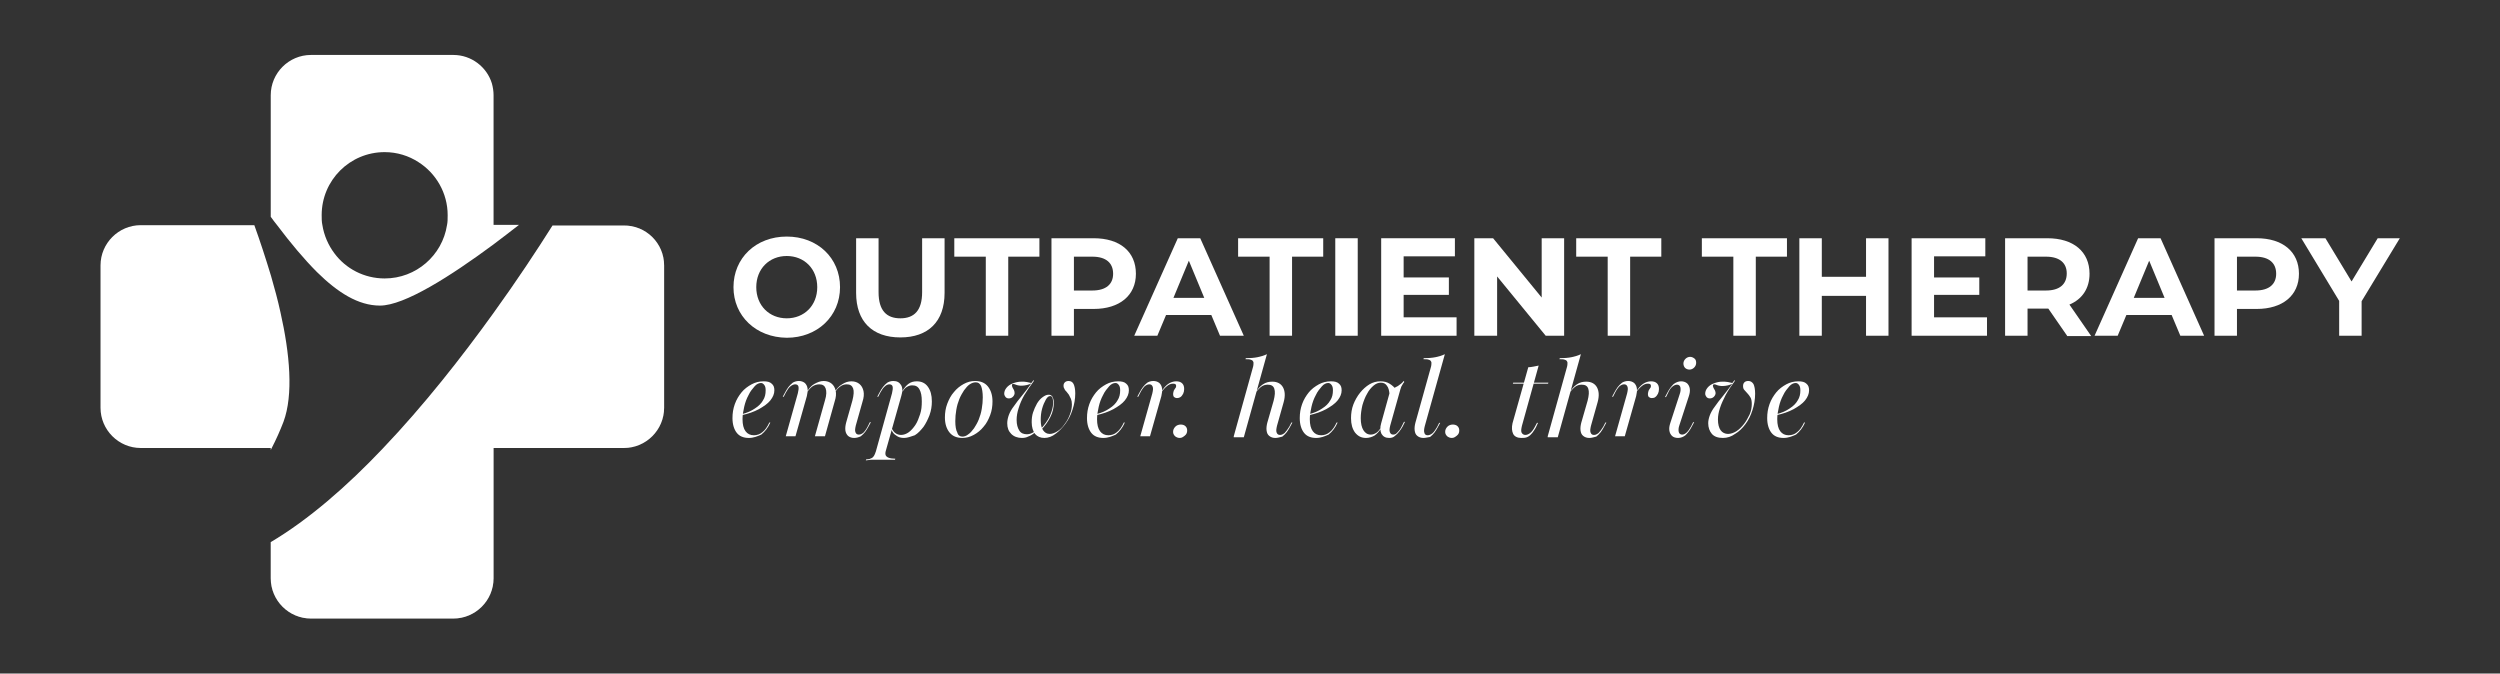 <?xml version="1.0" encoding="utf-8"?>
<!-- Generator: Adobe Illustrator 27.8.1, SVG Export Plug-In . SVG Version: 6.00 Build 0)  -->
<svg version="1.1" id="Layer_1" xmlns="http://www.w3.org/2000/svg" xmlns:xlink="http://www.w3.org/1999/xlink" x="0px" y="0px"
	 viewBox="0 0 746.1 201" style="enable-background:new 0 0 746.1 201;" xml:space="preserve">
<rect x="0" y="0" width="746.1" height="201" fill="#333333" stroke="none"/>
<style type="text/css">
	.st0{fill:#FFFFFF;}
	.st1{opacity:0.18;fill:#FFFFFF;}
</style>
<g>
	<g>
		<g>
			<path class="st0" d="M218.9,85.7c0-8.7,6.7-15.1,15.9-15.1c9.2,0,15.9,6.4,15.9,15.1s-6.8,15.1-15.9,15.1
				C225.6,100.7,218.9,94.3,218.9,85.7z M243.9,85.7c0-5.5-3.9-9.3-9.1-9.3c-5.2,0-9.1,3.8-9.1,9.3s3.9,9.3,9.1,9.3
				C240,95,243.9,91.2,243.9,85.7z"/>
			<path class="st0" d="M255.5,87.4V71.1h6.7v16.1c0,5.5,2.4,7.8,6.5,7.8c4.1,0,6.5-2.3,6.5-7.8V71.1h6.7v16.3
				c0,8.6-4.9,13.3-13.2,13.3S255.5,96,255.5,87.4z"/>
			<path class="st0" d="M294.1,76.6h-9.3v-5.5h25.4v5.5h-9.3v23.6h-6.7V76.6z"/>
			<path class="st0" d="M339,81.7c0,6.5-4.9,10.5-12.6,10.5h-5.9v8h-6.7V71.1h12.6C334.2,71.1,339,75.1,339,81.7z M332.2,81.7
				c0-3.2-2.1-5.1-6.2-5.1h-5.5v10.1h5.5C330.1,86.7,332.2,84.8,332.2,81.7z"/>
			<path class="st0" d="M361.5,94H348l-2.6,6.2h-6.9l13-29.1h6.7l13,29.1h-7.1L361.5,94z M359.4,88.9l-4.6-11.1l-4.6,11.1H359.4z"/>
			<path class="st0" d="M378.8,76.6h-9.3v-5.5h25.4v5.5h-9.3v23.6h-6.7V76.6z"/>
			<path class="st0" d="M398.5,71.1h6.7v29.1h-6.7V71.1z"/>
			<path class="st0" d="M434.7,94.8v5.4h-22.5V71.1h22v5.4h-15.3v6.3h13.5v5.2h-13.5v6.7H434.7z"/>
			<path class="st0" d="M466.8,71.1v29.1h-5.5l-14.5-17.7v17.7H440V71.1h5.6l14.5,17.7V71.1H466.8z"/>
			<path class="st0" d="M479.7,76.6h-9.3v-5.5h25.4v5.5h-9.3v23.6h-6.7V76.6z"/>
			<path class="st0" d="M517.2,76.6h-9.3v-5.5h25.4v5.5h-9.3v23.6h-6.7V76.6z"/>
			<path class="st0" d="M563.6,71.1v29.1h-6.7V88.3h-13.2v11.9h-6.7V71.1h6.7v11.5h13.2V71.1H563.6z"/>
			<path class="st0" d="M593,94.8v5.4h-22.5V71.1h22v5.4h-15.3v6.3h13.5v5.2h-13.5v6.7H593z"/>
			<path class="st0" d="M616.9,100.2l-5.6-8.1H611h-5.9v8.1h-6.7V71.1H611c7.8,0,12.6,4,12.6,10.6c0,4.4-2.2,7.6-6,9.2l6.5,9.4
				H616.9z M610.6,76.6h-5.5v10.1h5.5c4.1,0,6.2-1.9,6.2-5.1C616.8,78.5,614.7,76.6,610.6,76.6z"/>
			<path class="st0" d="M648.1,94h-13.5l-2.6,6.2h-6.9l13-29.1h6.7l13,29.1h-7.1L648.1,94z M646,88.9l-4.6-11.1l-4.6,11.1H646z"/>
			<path class="st0" d="M686.1,81.7c0,6.5-4.9,10.5-12.6,10.5h-5.9v8h-6.7V71.1h12.6C681.2,71.1,686.1,75.1,686.1,81.7z M679.3,81.7
				c0-3.2-2.1-5.1-6.2-5.1h-5.5v10.1h5.5C677.2,86.7,679.3,84.8,679.3,81.7z"/>
			<path class="st0" d="M704.8,89.9v10.3h-6.7V89.8l-11.3-18.7h7.2l7.8,12.9l7.8-12.9h6.6L704.8,89.9z"/>
		</g>
		<g>
			<path class="st0" d="M223.5,130.7c-1.6,0-2.8-0.5-3.6-1.5s-1.3-2.5-1.3-4.4c0-1.5,0.2-2.8,0.7-4.2s1.2-2.5,2-3.5s1.9-1.8,3-2.4
				c1.1-0.6,2.3-0.9,3.6-0.9c1.1,0,1.9,0.2,2.4,0.7c0.6,0.5,0.8,1.1,0.8,2c0,1-0.4,2-1.2,3s-2,1.8-3.4,2.6c-1.5,0.8-3.2,1.4-5.1,1.8
				v-0.3c1.6-0.4,2.9-1,3.9-1.7c1.1-0.7,1.9-1.5,2.4-2.4c0.6-0.9,0.8-1.9,0.8-3c0-0.7-0.1-1.2-0.4-1.6s-0.6-0.6-1-0.6
				c-0.6,0-1.3,0.3-1.9,1s-1.3,1.5-1.8,2.6c-0.6,1.1-1,2.2-1.3,3.5s-0.5,2.5-0.5,3.7c0,1.6,0.3,2.8,0.9,3.6c0.6,0.8,1.4,1.2,2.5,1.2
				c0.9,0,1.8-0.3,2.5-0.9c0.8-0.6,1.5-1.6,2.1-2.9h0.3c-0.7,1.6-1.6,2.7-2.7,3.6C226.1,130.2,224.9,130.7,223.5,130.7z"/>
			<path class="st0" d="M234.5,130.2l3.6-12.8c0.2-0.8,0.3-1.5,0.2-2s-0.5-0.7-1-0.7c-0.4,0-0.9,0.2-1.4,0.6c-0.5,0.4-0.9,1-1.4,1.9
				l-0.6,1.2h-0.3l0.7-1.3c0.3-0.5,0.6-1.1,1-1.6c0.4-0.5,0.8-0.9,1.3-1.3c0.5-0.3,1.1-0.5,1.8-0.5c0.7,0,1.3,0.2,1.8,0.6
				c0.4,0.4,0.7,0.9,0.8,1.6c0.1,0.7,0,1.4-0.2,2.3l-3.4,12H234.5z M243.2,130.2l3-10.7c0.5-1.6,0.5-2.8,0.2-3.6s-0.9-1.2-1.9-1.2
				c-0.7,0-1.4,0.2-2,0.6c-0.6,0.4-1.2,1.1-1.8,2l0-0.2c0.7-1.1,1.4-2,2.3-2.5s1.8-0.9,2.8-0.9c1,0,1.8,0.3,2.4,0.8
				c0.6,0.5,1,1.2,1.2,2.1c0.2,0.9,0.1,2-0.3,3.2l-2.9,10.4H243.2z M254.9,130.7c-0.7,0-1.3-0.2-1.8-0.6c-0.4-0.4-0.7-0.9-0.8-1.6
				c-0.1-0.7,0-1.5,0.2-2.3l1.9-6.7c0.4-1.6,0.5-2.8,0.2-3.6c-0.3-0.8-0.9-1.2-1.9-1.2c-0.7,0-1.4,0.2-2,0.7c-0.6,0.4-1.2,1.1-1.7,2
				l0-0.2c0.6-1.1,1.4-2,2.3-2.5c0.9-0.6,1.8-0.9,2.8-0.9s1.8,0.3,2.4,0.8c0.6,0.5,1,1.2,1.2,2.1c0.2,0.9,0.1,2-0.3,3.2l-2,7.1
				c-0.2,0.9-0.3,1.5-0.1,2c0.2,0.5,0.5,0.7,1,0.7c0.5,0,0.9-0.2,1.4-0.6c0.4-0.4,0.9-1.1,1.3-1.9l0.6-1.2h0.3l-0.7,1.3
				c-0.3,0.5-0.6,1.1-1,1.6c-0.4,0.5-0.8,0.9-1.3,1.3C256.3,130.5,255.6,130.7,254.9,130.7z"/>
			<path class="st0" d="M258.4,137.4l0.1-0.3c0.6,0,1.1-0.1,1.4-0.3c0.4-0.1,0.7-0.4,0.9-0.7s0.4-0.8,0.6-1.4l4.8-17.3
				c0.2-0.9,0.3-1.5,0.2-2s-0.5-0.7-1-0.7c-0.4,0-0.9,0.2-1.3,0.6c-0.5,0.4-0.9,1-1.4,1.9l-0.6,1.2h-0.3l0.7-1.3
				c0.3-0.5,0.6-1.1,1-1.6c0.4-0.5,0.8-0.9,1.3-1.3c0.5-0.3,1.1-0.5,1.8-0.5c1.1,0,1.8,0.4,2.3,1.2s0.5,1.9,0.1,3.2l-4.6,16.3
				c-0.2,0.6-0.2,1.1-0.1,1.4s0.4,0.6,0.9,0.8c0.5,0.2,1.2,0.3,2,0.3l-0.1,0.3c-0.3,0-0.7,0-1.2,0s-1,0-1.6,0s-1.2,0-1.7,0
				c-0.9,0-1.7,0-2.4,0S258.8,137.4,258.4,137.4z M269.8,130.7c-0.9,0-1.7-0.2-2.3-0.7c-0.7-0.4-1.2-1-1.4-1.7l0.1-0.3
				c0.3,0.5,0.6,1,1.1,1.3c0.4,0.3,1,0.5,1.6,0.5c0.8,0,1.6-0.3,2.3-0.8c0.7-0.5,1.4-1.3,2-2.2c0.6-0.9,1-2,1.4-3.2s0.5-2.4,0.5-3.8
				c0-1.6-0.2-2.7-0.7-3.6s-1.2-1.2-2.2-1.2c-0.6,0-1.1,0.2-1.6,0.5c-0.5,0.3-0.9,0.8-1.3,1.4l0-0.2c0.6-1,1.2-1.7,1.9-2.2
				c0.7-0.5,1.5-0.7,2.4-0.7c1.4,0,2.5,0.5,3.3,1.6c0.8,1.1,1.2,2.5,1.2,4.4c0,1.4-0.2,2.7-0.7,4.1c-0.5,1.3-1.1,2.5-1.8,3.5
				c-0.8,1-1.6,1.9-2.6,2.5C271.8,130.3,270.8,130.7,269.8,130.7z"/>
			<path class="st0" d="M287.2,130.7c-1.6,0-2.9-0.5-3.8-1.6s-1.4-2.6-1.4-4.5c0-1.4,0.2-2.8,0.7-4.1s1.1-2.5,2-3.5
				c0.8-1,1.8-1.8,2.9-2.4c1.1-0.6,2.2-0.9,3.4-0.9c1.6,0,2.9,0.5,3.8,1.6c0.9,1.1,1.4,2.6,1.4,4.5c0,1.4-0.2,2.8-0.7,4.1
				s-1.1,2.5-2,3.5c-0.8,1-1.8,1.8-2.9,2.4C289.5,130.4,288.4,130.7,287.2,130.7z M287.2,130.3c0.6,0,1.2-0.2,1.8-0.7
				c0.6-0.4,1.1-1,1.7-1.8c0.5-0.8,1-1.6,1.4-2.6c0.4-1,0.7-2,0.9-3.2c0.2-1.1,0.3-2.3,0.3-3.4c0-1.5-0.2-2.6-0.5-3.4
				c-0.4-0.8-0.9-1.1-1.6-1.1c-0.6,0-1.2,0.2-1.8,0.6s-1.1,1-1.7,1.8c-0.5,0.8-1,1.6-1.4,2.6c-0.4,1-0.7,2-0.9,3.2
				c-0.2,1.1-0.3,2.3-0.3,3.4c0,1.5,0.2,2.7,0.6,3.4C285.9,129.9,286.5,130.3,287.2,130.3z"/>
			<path class="st0" d="M305,130.7c-1.3,0-2.4-0.4-3.2-1.2c-0.8-0.8-1.2-1.8-1.2-3.2c0-0.8,0.2-1.7,0.5-2.5s0.8-1.7,1.5-2.6
				c0.6-0.9,1.4-1.9,2.3-3c0.9-1.1,1.9-2.4,2.9-3.8c-0.4,0.2-0.8,0.4-1.3,0.5c-0.5,0.1-1,0.2-1.5,0.2c-0.4,0-0.8,0-1.2-0.1
				c-0.4-0.1-0.7-0.2-0.9-0.3c-0.2-0.1-0.4-0.1-0.6-0.1c-0.1,0-0.2,0-0.2,0.1c-0.1,0.1-0.1,0.2-0.1,0.3c0,0.2,0.1,0.5,0.2,0.7
				c0.1,0.2,0.3,0.5,0.4,0.7c0.1,0.3,0.2,0.5,0.2,0.9c0,0.4-0.2,0.8-0.5,1.1c-0.3,0.3-0.7,0.5-1.2,0.5c-0.4,0-0.7-0.1-1-0.4
				c-0.2-0.3-0.4-0.6-0.4-1c0-0.6,0.2-1.2,0.7-1.8s1.1-1,1.9-1.3s1.6-0.5,2.6-0.5c0.5,0,1,0,1.5,0.1s1,0.2,1.4,0.3l0.6-0.8l0.2,0.1
				c-1.1,1.5-2.1,3-2.9,4.3c-0.8,1.4-1.3,2.6-1.7,3.9c-0.4,1.2-0.6,2.4-0.6,3.5c0,1.4,0.3,2.4,0.8,3.2c0.5,0.8,1.3,1.1,2.3,1.1
				c0.4,0,0.8-0.1,1.1-0.2s0.7-0.3,1-0.5l0.1,0.3c-0.6,0.5-1.3,0.9-1.9,1.1C306.5,130.5,305.8,130.7,305,130.7z M311.7,130.7
				c-1.2,0-2.1-0.4-2.8-1.2c-0.6-0.8-1-2-1-3.5c0-1,0.1-2,0.4-2.9s0.7-1.8,1.2-2.7c0.5-0.8,1-1.4,1.7-1.9s1.2-0.7,1.8-0.7
				c0.5,0,0.8,0.2,1.1,0.6c0.2,0.4,0.4,1,0.4,1.8c0,1.4-0.3,2.8-1,4.2c-0.7,1.4-1.6,2.7-2.9,4l-0.1-0.3c1.2-1.2,2.1-2.5,2.8-3.9
				c0.6-1.4,1-2.7,1-4c0-0.6-0.1-1.1-0.2-1.5c-0.2-0.4-0.4-0.5-0.7-0.5c-0.5,0-0.9,0.4-1.3,1.1c-0.4,0.7-0.8,1.6-1.1,2.7
				c-0.3,1.1-0.4,2.2-0.4,3.3c0,1.4,0.2,2.4,0.7,3.1c0.5,0.7,1.1,1.1,2,1.1c0.7,0,1.5-0.3,2.3-0.8c0.8-0.5,1.5-1.2,2.1-2.1
				c0.7-0.9,1.2-1.8,1.6-2.9c0.4-1,0.6-2,0.6-3c0-0.7-0.1-1.2-0.3-1.7c-0.2-0.4-0.4-0.8-0.6-1.2c-0.2-0.3-0.5-0.6-0.7-0.9
				c-0.2-0.2-0.5-0.5-0.6-0.8c-0.2-0.3-0.3-0.6-0.3-0.9c0-0.5,0.1-0.8,0.4-1.1c0.3-0.3,0.7-0.4,1.1-0.4c0.7,0,1.2,0.3,1.5,0.9
				c0.3,0.6,0.5,1.6,0.5,2.8c0,1.7-0.3,3.3-0.8,4.8c-0.5,1.6-1.2,3-2.1,4.2c-0.9,1.2-1.8,2.2-2.9,3
				C314,130.3,312.8,130.7,311.7,130.7z"/>
			<path class="st0" d="M329.3,130.7c-1.6,0-2.8-0.5-3.6-1.5s-1.3-2.5-1.3-4.4c0-1.5,0.2-2.8,0.7-4.2s1.2-2.5,2-3.5s1.9-1.8,3-2.4
				c1.1-0.6,2.3-0.9,3.6-0.9c1.1,0,1.9,0.2,2.4,0.7c0.6,0.5,0.8,1.1,0.8,2c0,1-0.4,2-1.2,3s-2,1.8-3.4,2.6c-1.5,0.8-3.2,1.4-5.1,1.8
				v-0.3c1.6-0.4,2.9-1,3.9-1.7c1.1-0.7,1.9-1.5,2.4-2.4c0.6-0.9,0.8-1.9,0.8-3c0-0.7-0.1-1.2-0.4-1.6s-0.6-0.6-1-0.6
				c-0.6,0-1.3,0.3-1.9,1s-1.3,1.5-1.8,2.6c-0.6,1.1-1,2.2-1.3,3.5s-0.5,2.5-0.5,3.7c0,1.6,0.3,2.8,0.9,3.6c0.6,0.8,1.4,1.2,2.5,1.2
				c0.9,0,1.8-0.3,2.5-0.9c0.8-0.6,1.5-1.6,2.1-2.9h0.3c-0.7,1.6-1.6,2.7-2.7,3.6C331.9,130.2,330.7,130.7,329.3,130.7z"/>
			<path class="st0" d="M340.3,130.2l3.6-12.8c0.2-0.9,0.3-1.5,0.1-2s-0.5-0.7-1-0.7c-0.5,0-0.9,0.2-1.4,0.6
				c-0.4,0.4-0.9,1.1-1.3,1.9l-0.6,1.2h-0.3l0.7-1.3c0.3-0.5,0.6-1.1,1-1.6c0.4-0.5,0.8-0.9,1.3-1.3c0.5-0.3,1.1-0.5,1.8-0.5
				c0.7,0,1.3,0.2,1.8,0.6c0.4,0.4,0.7,0.9,0.8,1.6c0.1,0.7,0,1.4-0.2,2.3l-3.4,12H340.3z M351.3,118.8c-0.4,0-0.6-0.1-0.9-0.3
				c-0.2-0.2-0.3-0.5-0.3-0.9c0-0.3,0.1-0.6,0.2-1c0.2-0.3,0.3-0.6,0.5-0.8s0.2-0.5,0.2-0.7c0-0.4-0.3-0.6-0.9-0.6
				c-0.6,0-1.2,0.2-1.8,0.7s-1.2,1.1-1.7,1.9v-0.2c0.6-1,1.3-1.8,2-2.3s1.6-0.8,2.4-0.8c0.8,0,1.4,0.2,1.8,0.6
				c0.4,0.4,0.6,0.9,0.6,1.7c0,0.5-0.1,1-0.3,1.4c-0.2,0.4-0.5,0.8-0.8,1C352,118.7,351.7,118.8,351.3,118.8z"/>
			<path class="st0" d="M352.1,130.7c-0.6,0-1-0.2-1.4-0.5c-0.4-0.4-0.6-0.8-0.6-1.3c0-0.6,0.2-1.1,0.7-1.6c0.4-0.4,1-0.6,1.6-0.6
				c0.6,0,1.1,0.2,1.4,0.5c0.4,0.4,0.5,0.8,0.5,1.3c0,0.6-0.2,1.1-0.7,1.5S352.7,130.7,352.1,130.7z"/>
			<path class="st0" d="M368.2,130.2l5.7-20.5c0.2-0.6,0.2-1.2,0.2-1.5c-0.1-0.4-0.3-0.7-0.7-0.8c-0.4-0.2-1-0.2-1.7-0.2l0.1-0.3
				c1.3,0,2.5-0.1,3.5-0.3c1-0.2,2-0.5,2.8-0.9l-6.9,24.8H368.2z M380.6,130.7c-0.7,0-1.3-0.2-1.8-0.6s-0.7-0.9-0.8-1.6
				c-0.1-0.7,0-1.5,0.2-2.3l1.9-6.6c0.4-1.6,0.5-2.7,0.2-3.6s-1-1.2-2-1.2c-0.7,0-1.4,0.2-2,0.7s-1.2,1.1-1.7,2v-0.2
				c0.7-1.1,1.4-2,2.3-2.6c0.9-0.6,1.8-0.8,2.8-0.8c1.5,0,2.6,0.6,3.2,1.7c0.6,1.1,0.7,2.6,0.2,4.4l-2,7.1c-0.2,0.9-0.3,1.5-0.1,2
				c0.2,0.5,0.5,0.7,1,0.7c0.5,0,0.9-0.2,1.4-0.6c0.4-0.4,0.9-1.1,1.4-1.9l0.6-1.2h0.3l-0.7,1.3c-0.3,0.5-0.6,1.1-1,1.6
				c-0.4,0.5-0.8,0.9-1.3,1.3C381.9,130.5,381.3,130.7,380.6,130.7z"/>
			<path class="st0" d="M392.8,130.7c-1.6,0-2.8-0.5-3.6-1.5s-1.3-2.5-1.3-4.4c0-1.5,0.2-2.8,0.7-4.2s1.2-2.5,2-3.5s1.9-1.8,3-2.4
				c1.1-0.6,2.3-0.9,3.6-0.9c1.1,0,1.9,0.2,2.4,0.7c0.6,0.5,0.8,1.1,0.8,2c0,1-0.4,2-1.2,3s-2,1.8-3.4,2.6c-1.5,0.8-3.2,1.4-5.1,1.8
				v-0.3c1.6-0.4,2.9-1,3.9-1.7c1.1-0.7,1.9-1.5,2.4-2.4c0.6-0.9,0.8-1.9,0.8-3c0-0.7-0.1-1.2-0.4-1.6s-0.6-0.6-1-0.6
				c-0.6,0-1.3,0.3-1.9,1s-1.3,1.5-1.8,2.6c-0.6,1.1-1,2.2-1.3,3.5s-0.5,2.5-0.5,3.7c0,1.6,0.3,2.8,0.9,3.6c0.6,0.8,1.4,1.2,2.5,1.2
				c0.9,0,1.8-0.3,2.5-0.9c0.8-0.6,1.5-1.6,2.1-2.9h0.3c-0.7,1.6-1.6,2.7-2.7,3.6C395.4,130.2,394.2,130.7,392.8,130.7z"/>
			<path class="st0" d="M407.7,130.7c-1.4,0-2.4-0.5-3.3-1.6c-0.8-1.1-1.2-2.5-1.2-4.3c0-1.4,0.2-2.8,0.7-4.1c0.5-1.3,1.2-2.5,2-3.5
				c0.8-1,1.8-1.9,2.8-2.5s2.1-0.9,3.3-0.9c1,0,1.9,0.2,2.7,0.7c0.8,0.5,1.5,1.1,2,1.9l-2,1.4c-0.1-1.2-0.3-2.1-0.8-2.7
				c-0.4-0.6-1-0.9-1.8-0.9c-0.8,0-1.5,0.3-2.2,0.9s-1.4,1.4-1.9,2.4c-0.6,1-1,2.1-1.4,3.4c-0.3,1.3-0.5,2.6-0.5,3.9
				c0,1.6,0.3,2.8,0.8,3.6c0.5,0.8,1.2,1.3,2.2,1.3c0.6,0,1.1-0.2,1.6-0.5c0.5-0.3,0.9-0.8,1.4-1.5v0.2c-0.5,0.9-1.2,1.6-1.9,2.1
				C409.5,130.4,408.6,130.7,407.7,130.7z M414.6,130.7c-1.1,0-1.8-0.4-2.3-1.2c-0.4-0.8-0.5-1.9-0.1-3.2l2.8-10.1
				c0.7-0.2,1.5-0.6,2.2-1c0.7-0.5,1.3-0.9,1.7-1.5l0.2,0.3c-0.2,0.2-0.4,0.5-0.5,0.7s-0.3,0.5-0.4,0.7c-0.1,0.3-0.2,0.6-0.3,0.9
				l-3,10.7c-0.2,0.8-0.3,1.5-0.1,2c0.2,0.5,0.5,0.7,1,0.7c0.4,0,0.7-0.1,1-0.4c0.3-0.3,0.6-0.6,0.9-1c0.3-0.4,0.5-0.8,0.7-1.2
				l0.6-1.2h0.3l-0.7,1.4c-0.3,0.5-0.6,1-1,1.5c-0.4,0.5-0.8,0.9-1.3,1.3C415.9,130.5,415.3,130.7,414.6,130.7z"/>
			<path class="st0" d="M424.8,130.7c-0.7,0-1.3-0.2-1.8-0.6s-0.7-0.9-0.8-1.6c-0.1-0.7,0-1.5,0.2-2.3l4.6-16.5
				c0.2-0.6,0.2-1.2,0.2-1.5c-0.1-0.4-0.3-0.7-0.7-0.8c-0.4-0.2-1-0.2-1.7-0.2l0.1-0.3c1.3,0,2.5-0.1,3.5-0.3c1-0.2,2-0.5,2.8-0.9
				l-6,21.5c-0.2,0.8-0.3,1.5-0.1,2c0.1,0.5,0.5,0.7,1,0.7c0.4,0,0.9-0.2,1.4-0.6s0.9-1.1,1.4-1.9l0.6-1.2h0.3l-0.7,1.3
				c-0.3,0.5-0.6,1.1-1,1.6c-0.4,0.5-0.8,0.9-1.3,1.3C426.1,130.5,425.5,130.7,424.8,130.7z"/>
			<path class="st0" d="M433.3,130.7c-0.6,0-1-0.2-1.4-0.5c-0.4-0.4-0.6-0.8-0.6-1.3c0-0.6,0.2-1.1,0.7-1.6c0.4-0.4,1-0.6,1.6-0.6
				c0.6,0,1.1,0.2,1.4,0.5c0.4,0.4,0.5,0.8,0.5,1.3c0,0.6-0.2,1.1-0.7,1.5S433.9,130.7,433.3,130.7z"/>
			<path class="st0" d="M454,130.7c-1.1,0-2-0.4-2.4-1.2s-0.5-1.9-0.2-3.2l4.7-16.7c0.5,0,1-0.1,1.6-0.2c0.5-0.1,1-0.2,1.5-0.3
				l-5,18c-0.2,0.9-0.3,1.5-0.1,2c0.2,0.4,0.6,0.7,1.1,0.7c0.5,0,1-0.2,1.5-0.6s1-1.1,1.4-1.9l0.6-1.1h0.3l-0.7,1.5
				c-0.3,0.5-0.6,1-1,1.5s-0.8,0.9-1.4,1.2S454.7,130.7,454,130.7z M451.5,114.5l0.1-0.3h10.5l-0.1,0.3H451.5z"/>
			<path class="st0" d="M461.9,130.2l5.7-20.5c0.2-0.6,0.2-1.2,0.2-1.5c-0.1-0.4-0.3-0.7-0.7-0.8c-0.4-0.2-1-0.2-1.7-0.2l0.1-0.3
				c1.3,0,2.5-0.1,3.5-0.3c1-0.2,2-0.5,2.8-0.9l-6.9,24.8H461.9z M474.3,130.7c-0.7,0-1.3-0.2-1.8-0.6s-0.7-0.9-0.8-1.6
				c-0.1-0.7,0-1.5,0.2-2.3l1.9-6.6c0.4-1.6,0.5-2.7,0.2-3.6s-1-1.2-2-1.2c-0.7,0-1.4,0.2-2,0.7s-1.2,1.1-1.7,2v-0.2
				c0.7-1.1,1.4-2,2.3-2.6c0.9-0.6,1.8-0.8,2.8-0.8c1.5,0,2.6,0.6,3.2,1.7c0.6,1.1,0.7,2.6,0.2,4.4l-2,7.1c-0.2,0.9-0.3,1.5-0.1,2
				c0.2,0.5,0.5,0.7,1,0.7c0.5,0,0.9-0.2,1.4-0.6c0.4-0.4,0.9-1.1,1.4-1.9l0.6-1.2h0.3l-0.7,1.3c-0.3,0.5-0.6,1.1-1,1.6
				c-0.4,0.5-0.8,0.9-1.3,1.3C475.6,130.5,475,130.7,474.3,130.7z"/>
			<path class="st0" d="M482,130.2l3.6-12.8c0.2-0.9,0.3-1.5,0.1-2s-0.5-0.7-1-0.7c-0.5,0-0.9,0.2-1.4,0.6c-0.4,0.4-0.9,1.1-1.3,1.9
				l-0.6,1.2h-0.3l0.7-1.3c0.3-0.5,0.6-1.1,1-1.6c0.4-0.5,0.8-0.9,1.3-1.3c0.5-0.3,1.1-0.5,1.8-0.5c0.7,0,1.3,0.2,1.8,0.6
				c0.4,0.4,0.7,0.9,0.8,1.6c0.1,0.7,0,1.4-0.2,2.3l-3.4,12H482z M493,118.8c-0.4,0-0.6-0.1-0.9-0.3c-0.2-0.2-0.3-0.5-0.3-0.9
				c0-0.3,0.1-0.6,0.2-1c0.2-0.3,0.3-0.6,0.5-0.8s0.2-0.5,0.2-0.7c0-0.4-0.3-0.6-0.9-0.6c-0.6,0-1.2,0.2-1.8,0.7s-1.2,1.1-1.7,1.9
				v-0.2c0.6-1,1.3-1.8,2-2.3s1.6-0.8,2.4-0.8c0.8,0,1.4,0.2,1.8,0.6c0.4,0.4,0.6,0.9,0.6,1.7c0,0.5-0.1,1-0.3,1.4
				c-0.2,0.4-0.5,0.8-0.8,1C493.8,118.7,493.4,118.8,493,118.8z"/>
			<path class="st0" d="M500.8,130.7c-0.7,0-1.4-0.2-1.8-0.6s-0.7-0.9-0.8-1.6c-0.1-0.7,0-1.4,0.3-2.3l2.8-8.6
				c0.3-0.8,0.3-1.5,0.2-2c-0.1-0.5-0.5-0.8-1-0.8c-0.5,0-0.9,0.2-1.4,0.6c-0.5,0.4-0.9,1-1.3,1.9l-0.6,1.2h-0.3l0.7-1.3
				c0.6-1.2,1.3-2,1.9-2.6c0.7-0.5,1.4-0.8,2.2-0.8c0.7,0,1.3,0.2,1.8,0.6c0.4,0.4,0.7,0.9,0.8,1.6s0,1.4-0.3,2.3l-2.8,8.6
				c-0.3,0.8-0.3,1.5-0.2,2c0.1,0.5,0.5,0.8,1,0.8c0.9,0,1.8-0.8,2.7-2.5l0.6-1.2h0.3l-0.7,1.3c-0.6,1.2-1.3,2-1.9,2.6
				C502.4,130.4,501.6,130.7,500.8,130.7z M504.2,110.3c-0.5,0-1-0.2-1.3-0.5c-0.3-0.3-0.5-0.8-0.5-1.3c0-0.5,0.2-1,0.6-1.4
				c0.4-0.4,0.9-0.6,1.4-0.6c0.5,0,0.9,0.2,1.3,0.5s0.5,0.8,0.5,1.3c0,0.5-0.2,1-0.6,1.4C505.2,110.1,504.7,110.3,504.2,110.3z"/>
			<path class="st0" d="M514.2,130.7c-1.5,0-2.6-0.4-3.3-1.2c-0.7-0.8-1.1-1.9-1.1-3.2c0-0.8,0.2-1.6,0.5-2.4
				c0.3-0.8,0.8-1.7,1.5-2.6c0.6-0.9,1.4-1.9,2.3-3c0.9-1.1,1.9-2.4,2.9-3.8c-0.4,0.2-0.8,0.4-1.3,0.5c-0.5,0.1-1,0.2-1.5,0.2
				c-0.4,0-0.8,0-1.2-0.1c-0.4-0.1-0.7-0.2-0.9-0.3c-0.2-0.1-0.4-0.1-0.5-0.1s-0.2,0-0.3,0.1c-0.1,0.1-0.1,0.2-0.1,0.3
				c0,0.2,0.1,0.5,0.2,0.7c0.1,0.2,0.3,0.5,0.4,0.7c0.1,0.3,0.2,0.5,0.2,0.8c0,0.4-0.2,0.8-0.5,1.1c-0.3,0.3-0.7,0.5-1.2,0.5
				c-0.4,0-0.7-0.1-1-0.4c-0.2-0.3-0.4-0.6-0.4-1c0-0.6,0.2-1.2,0.7-1.8s1.1-1,1.9-1.3s1.6-0.5,2.5-0.5c0.5,0,1.1,0,1.6,0.1
				s1,0.2,1.4,0.3l0.6-0.8l0.2,0.1c-1.1,1.5-2.1,3-2.8,4.3c-0.7,1.4-1.3,2.6-1.7,3.9c-0.4,1.2-0.6,2.3-0.6,3.4
				c0,1.4,0.3,2.5,0.8,3.2c0.5,0.7,1.3,1.1,2.2,1.1c0.8,0,1.7-0.3,2.5-0.8c0.8-0.5,1.6-1.3,2.3-2.2c0.7-0.9,1.2-1.9,1.7-2.9
				c0.4-1,0.6-2,0.6-3c0-0.8-0.1-1.5-0.4-2s-0.6-0.9-0.9-1.2c-0.3-0.3-0.6-0.7-0.9-1c-0.3-0.3-0.4-0.7-0.4-1.2
				c0-0.4,0.1-0.8,0.4-1.1c0.3-0.3,0.7-0.4,1.2-0.4c0.6,0,1.1,0.3,1.5,0.9c0.3,0.6,0.5,1.6,0.5,2.9c0,1.7-0.3,3.4-0.8,4.9
				c-0.5,1.6-1.2,3-2.1,4.2c-0.9,1.2-1.9,2.2-3.1,2.9C516.7,130.3,515.5,130.7,514.2,130.7z"/>
			<path class="st0" d="M532.3,130.7c-1.6,0-2.8-0.5-3.6-1.5s-1.3-2.5-1.3-4.4c0-1.5,0.2-2.8,0.7-4.2s1.2-2.5,2-3.5s1.9-1.8,3-2.4
				c1.1-0.6,2.3-0.9,3.6-0.9c1.1,0,1.9,0.2,2.4,0.7c0.6,0.5,0.8,1.1,0.8,2c0,1-0.4,2-1.2,3s-2,1.8-3.4,2.6c-1.5,0.8-3.2,1.4-5.1,1.8
				v-0.3c1.6-0.4,2.9-1,3.9-1.7c1.1-0.7,1.9-1.5,2.4-2.4c0.6-0.9,0.8-1.9,0.8-3c0-0.7-0.1-1.2-0.4-1.6s-0.6-0.6-1-0.6
				c-0.6,0-1.3,0.3-1.9,1s-1.3,1.5-1.8,2.6c-0.6,1.1-1,2.2-1.3,3.5s-0.5,2.5-0.5,3.7c0,1.6,0.3,2.8,0.9,3.6c0.6,0.8,1.4,1.2,2.5,1.2
				c0.9,0,1.8-0.3,2.5-0.9c0.8-0.6,1.5-1.6,2.1-2.9h0.3c-0.7,1.6-1.6,2.7-2.7,3.6C534.9,130.2,533.7,130.7,532.3,130.7z"/>
		</g>
	</g>
	<g>
		<path class="st0" d="M84.6,125.9c-1,2.6-2.2,5.3-3.5,7.8c-0.1,0.2-0.2,0.4-0.3,0.6v-0.6H42c-6.6,0-12-5.4-12-12V79.2
			c0-6.6,5.4-12,12-12h33.9c1.7,4.7,3.4,9.9,5,15.2c1,3.5,2,7.1,2.8,10.8C86.5,105.6,87.6,117.8,84.6,125.9z"/>
		<path class="st0" d="M198.2,79.2v42.5c0,6.6-5.4,12-12,12h-38.9v38.9c0,6.6-5.4,12-12,12H92.8c-6.6,0-12-5.4-12-12v-10.8
			c11.3-6.7,22.8-16.7,33.5-28c12.2-12.8,23.5-27.2,33-40.4c7-9.7,13-18.8,17.6-26.1h21.2C192.8,67.2,198.2,72.6,198.2,79.2z"/>
		<path class="st0" d="M147.3,67.2V28.4c0-1.2-0.2-2.4-0.5-3.5c-1.5-4.9-6.1-8.5-11.5-8.5H92.8c-6.6,0-12,5.4-12,12v36.3
			c0.6,0.9,1.3,1.7,1.9,2.5c4,5.3,8,10.1,11.9,14c6.2,6.1,12.3,10,18.8,10c7.3,0,21.1-8.8,33.8-18.2c2.6-2,5.2-3.9,7.7-5.9H147.3z
			 M133.4,67.2c-1.4,9-9.2,15.9-18.6,15.9c-6.1,0-11.6-2.9-15-7.5c-1.8-2.4-3.1-5.3-3.6-8.5c-0.2-0.9-0.2-1.9-0.2-2.9
			c0-10.4,8.4-18.8,18.8-18.8c3.7,0,7.2,1.1,10.1,3c5.2,3.3,8.7,9.2,8.7,15.8C133.6,65.4,133.6,66.3,133.4,67.2z"/>
	</g>
	<path class="st1" d="M198.2,79.2v42.5c0,6.6-5.4,12-12,12h-38.9v38.9c0,6.6-5.4,12-12,12H92.8c-6.6,0-12-5.4-12-12v-10.8
		c11.3-6.7,22.8-16.7,33.5-28c12.2-12.8,23.5-27.2,33-40.4c7-9.7,13-18.8,17.6-26.1h21.2C192.8,67.2,198.2,72.6,198.2,79.2z"/>
</g>
</svg>
